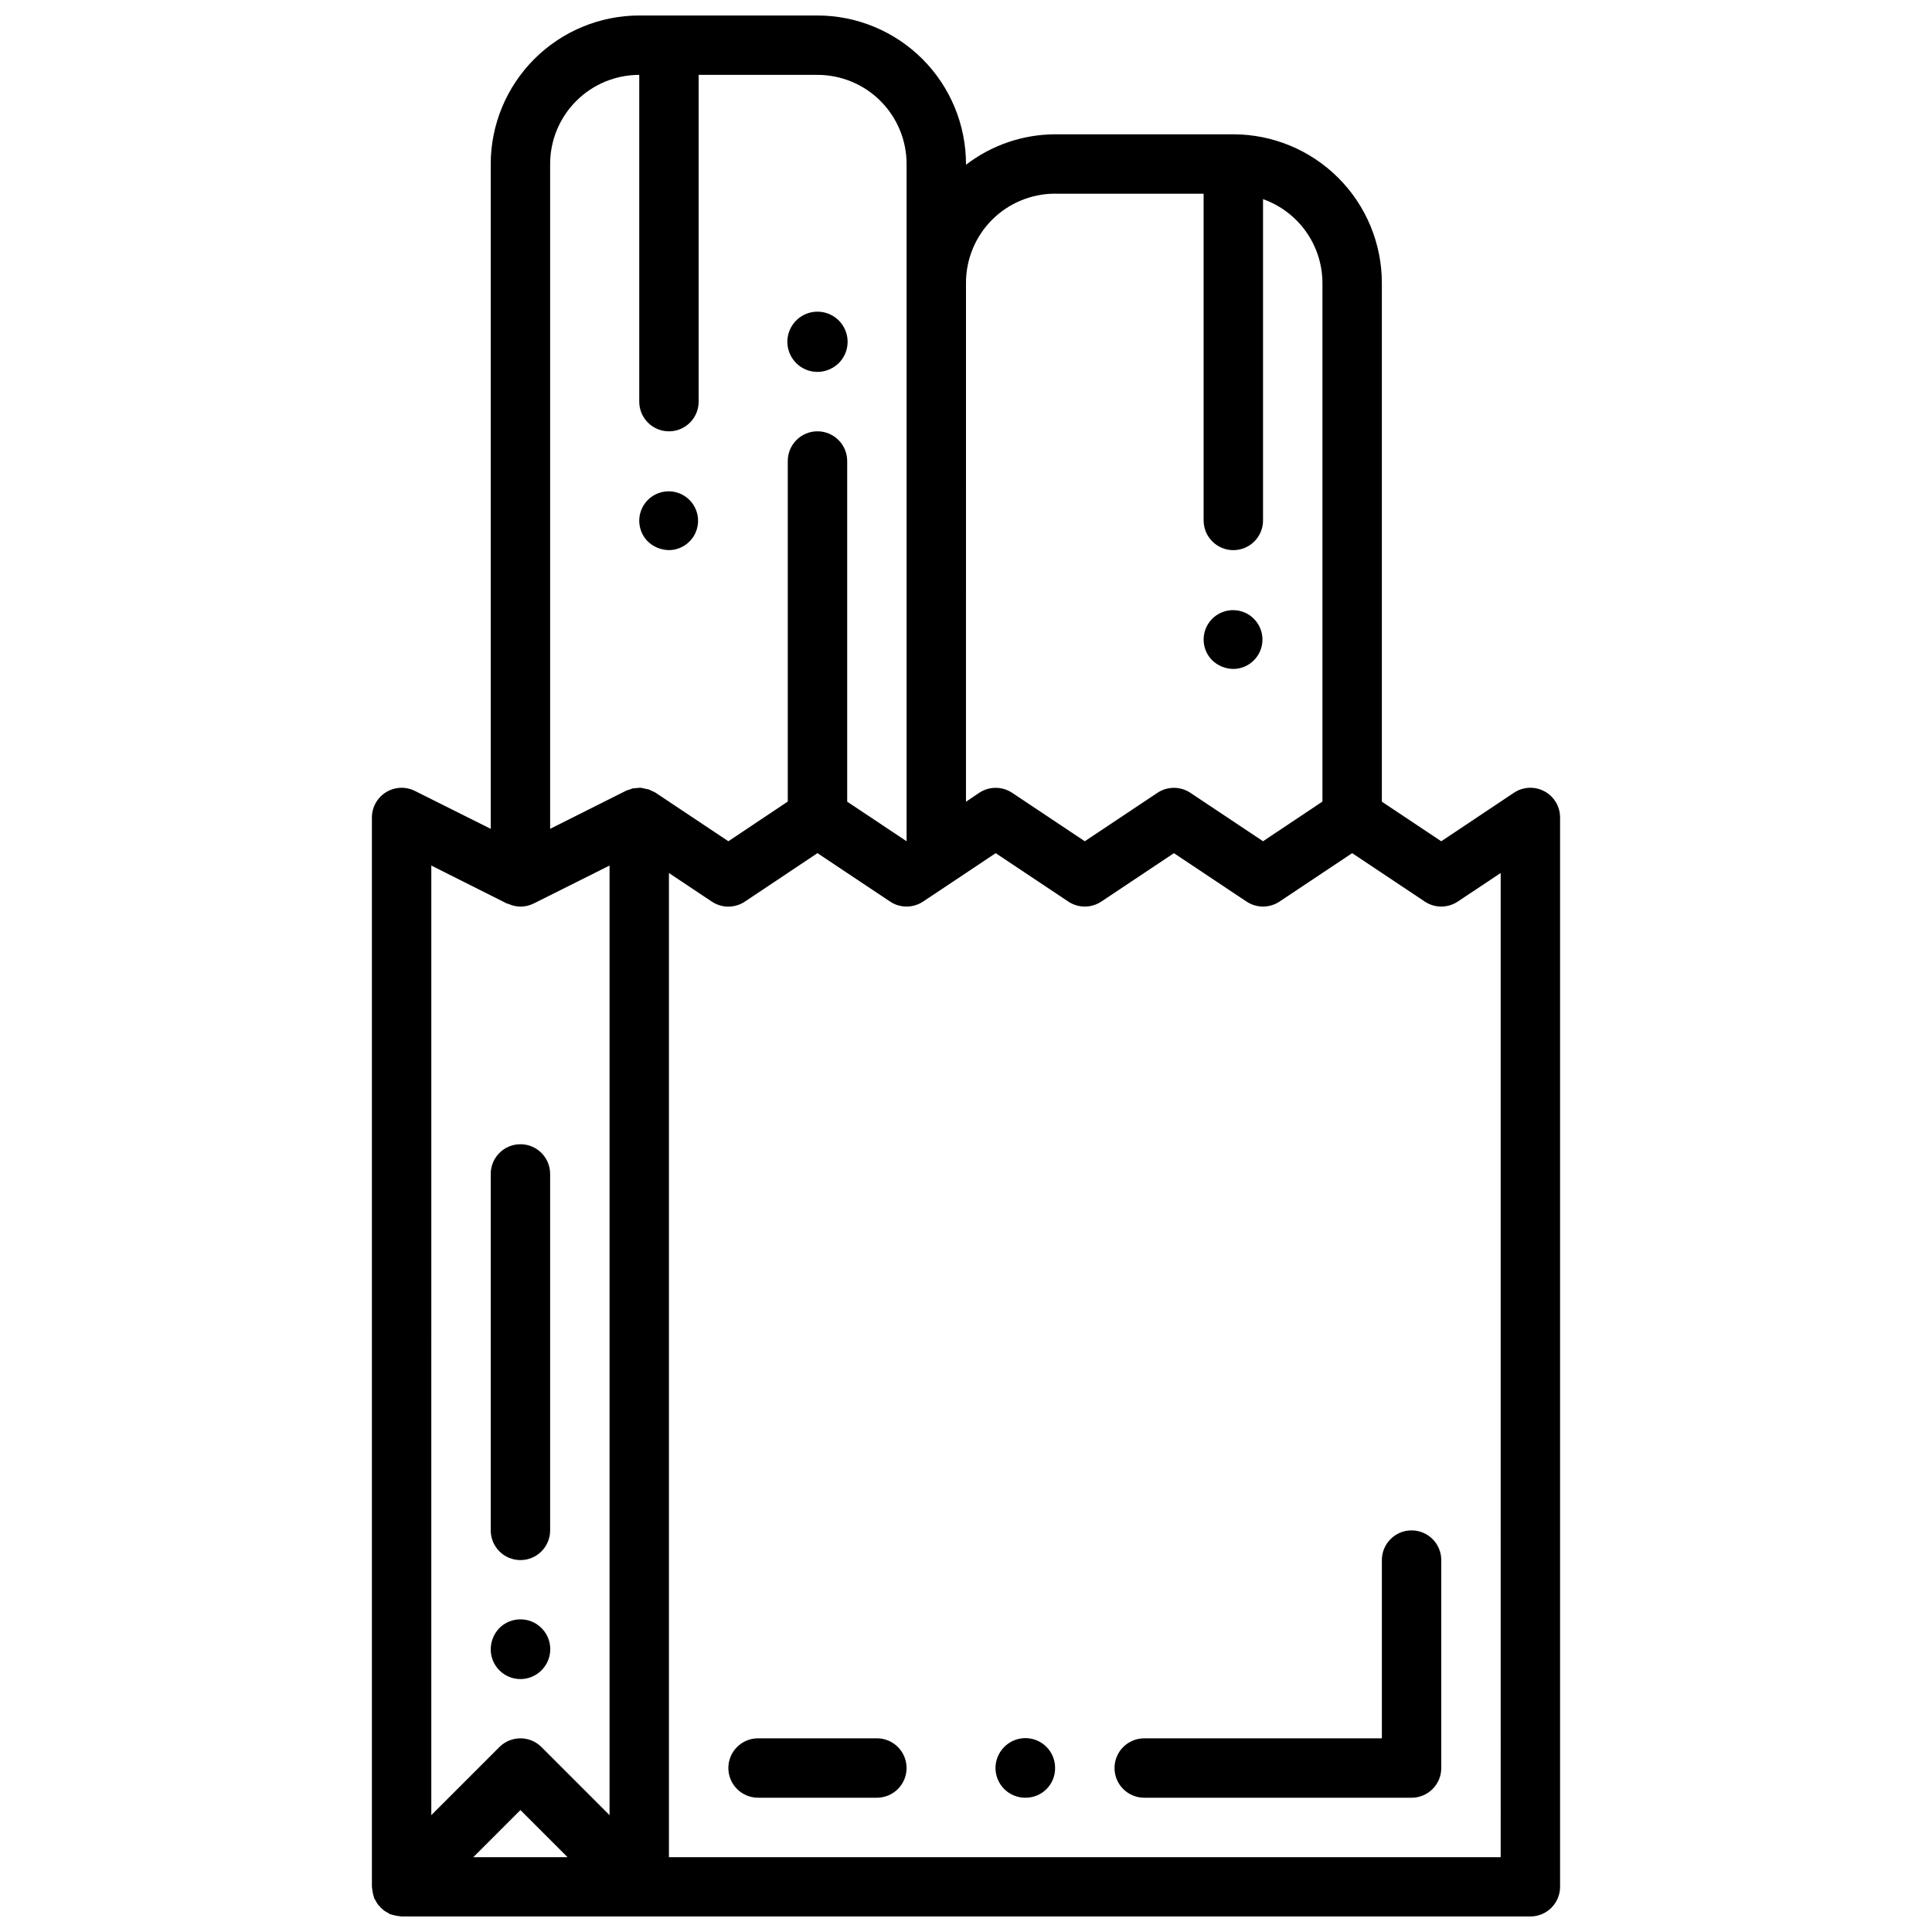 <?xml version="1.0" encoding="UTF-8"?>
<!-- Uploaded to: SVG Repo, www.svgrepo.com, Generator: SVG Repo Mixer Tools -->
<svg width="800px" height="800px" version="1.1" viewBox="144 144 512 512" xmlns="http://www.w3.org/2000/svg">
 <defs>
  <clipPath id="a">
   <path d="m242 148.09h316v503.81h-316z"/>
  </clipPath>
 </defs>
 <path d="m470.85 321.28c3.711-0.035 6.879-2.684 7.574-6.328 0.699-3.644-1.27-7.277-4.707-8.68-3.434-1.402-7.383-0.188-9.438 2.902-2.055 3.09-1.645 7.199 0.98 9.824 1.508 1.438 3.504 2.25 5.59 2.281z"/>
 <path d="m321.28 289.79c3.711-0.035 6.883-2.684 7.578-6.328 0.695-3.644-1.273-7.273-4.707-8.68-3.438-1.402-7.383-0.188-9.438 2.902-2.055 3.09-1.645 7.199 0.977 9.824 1.512 1.438 3.508 2.25 5.59 2.281z"/>
 <path d="m360.64 242.56c2.09-0.016 4.09-0.832 5.59-2.285 2.727-2.668 3.18-6.894 1.082-10.082s-6.156-4.449-9.688-3.004c-3.531 1.441-5.551 5.184-4.816 8.926 0.738 3.746 4.019 6.445 7.832 6.445z"/>
 <g clip-path="url(#a)">
  <path d="m553.28 353.7c-2.559-1.371-5.668-1.219-8.082 0.395l-19.25 12.848-15.742-10.492v-137.5c-0.012-10.434-4.164-20.438-11.543-27.816-7.379-7.379-17.383-11.531-27.816-11.543h-47.234c-8.543 0.031-16.84 2.863-23.613 8.07v-0.199c-0.016-10.434-4.164-20.438-11.543-27.816-7.379-7.379-17.383-11.531-27.82-11.543h-47.23c-10.434 0.012-20.438 4.164-27.816 11.543-7.379 7.379-11.531 17.383-11.543 27.816v176.19l-20.098-10.051c-2.441-1.219-5.34-1.09-7.66 0.348-2.32 1.434-3.731 3.969-3.731 6.695v283.39c0 0.125 0.047 0.242 0.055 0.363 0.027 0.387 0.086 0.777 0.172 1.156 0.066 0.383 0.16 0.762 0.285 1.133 0.039 0.117 0.039 0.242 0.086 0.363 0.047 0.117 0.27 0.418 0.387 0.637 0.18 0.355 0.383 0.699 0.613 1.023 0.469 0.578 0.996 1.105 1.574 1.574 0.324 0.23 0.668 0.434 1.023 0.613 0.219 0.117 0.402 0.285 0.637 0.387 0.117 0.047 0.234 0.047 0.363 0.086 0.379 0.125 0.766 0.223 1.156 0.293 0.367 0.078 0.738 0.133 1.109 0.164 0.133 0 0.25 0.055 0.387 0.055h299.16c2.09 0 4.09-0.828 5.566-2.305 1.477-1.477 2.305-3.481 2.305-5.566v-283.37c0.004-2.902-1.594-5.57-4.156-6.941zm-129.67-158.37h39.359l0.004 86.594c0 4.348 3.523 7.871 7.871 7.871s7.871-3.523 7.871-7.871v-85.145c4.59 1.625 8.562 4.625 11.383 8.59 2.816 3.969 4.34 8.711 4.359 13.578v137.48l-15.742 10.512-19.246-12.832c-2.644-1.766-6.094-1.766-8.738 0l-19.246 12.832-19.246-12.832h-0.004c-2.644-1.766-6.09-1.766-8.738 0l-3.504 2.363 0.004-137.53c0-6.262 2.488-12.27 6.914-16.699 4.43-4.43 10.438-6.918 16.699-6.918zm-133.82-7.871c0-6.262 2.488-12.27 6.918-16.699 4.43-4.43 10.438-6.918 16.699-6.918v86.594c0 4.348 3.523 7.871 7.871 7.871s7.871-3.523 7.871-7.871v-86.594h31.488c6.266 0 12.273 2.488 16.699 6.918 4.43 4.43 6.918 10.438 6.918 16.699v179.48l-15.742-10.492v-90.27c0-4.348-3.527-7.875-7.875-7.875-4.348 0-7.871 3.527-7.871 7.875v90.25l-15.742 10.512-19.246-12.832-0.117-0.055h-0.004c-0.035-0.035-0.07-0.066-0.109-0.098-0.297-0.152-0.605-0.289-0.922-0.406-0.242-0.137-0.492-0.258-0.746-0.363h-0.117c-0.641-0.141-1.277-0.281-1.914-0.418-0.234 0-0.457 0-0.691 0.039-0.234 0.039-0.332 0-0.496 0.047-0.285 0.008-0.566 0.027-0.844 0.062h-0.062c-0.254 0.074-0.5 0.16-0.742 0.262-0.383 0.102-0.758 0.23-1.125 0.387l-20.098 10.082zm-31.488 185.92 20.098 10.094c0.109 0.055 0.242 0 0.363 0.078 0.992 0.453 2.066 0.695 3.156 0.707 1.223 0 2.426-0.281 3.519-0.824l20.098-10.055v251.65l-18.051-18.051c-3.074-3.07-8.059-3.07-11.133 0l-18.051 18.051zm11.133 262.79 12.484-12.484 12.484 12.484zm272.26 0h-220.42v-260.81l11.375 7.582c2.644 1.762 6.094 1.762 8.738 0l19.246-12.848 19.246 12.832h0.004c2.644 1.762 6.09 1.762 8.738 0l7.871-5.242 11.375-7.59 19.246 12.832c2.644 1.762 6.094 1.762 8.738 0l19.246-12.832 19.246 12.832h0.004c2.644 1.762 6.09 1.762 8.734 0l19.25-12.832 19.246 12.832c2.644 1.762 6.094 1.762 8.738 0l11.375-7.566z"/>
 </g>
 <path d="m376.38 604.67h-31.488c-4.348 0-7.871 3.523-7.871 7.871 0 4.348 3.523 7.871 7.871 7.871h31.488c4.348 0 7.871-3.523 7.871-7.871 0-4.348-3.523-7.871-7.871-7.871z"/>
 <path d="m410.15 606.95c-2.269 2.254-2.953 5.656-1.727 8.609 1.227 2.953 4.117 4.871 7.316 4.852 2.094 0.023 4.109-0.801 5.59-2.281 1.48-1.48 2.305-3.496 2.281-5.59 0.02-3.199-1.898-6.09-4.852-7.316-2.953-1.227-6.356-0.543-8.609 1.727z"/>
 <path d="m518.08 549.57c-4.348 0-7.871 3.523-7.871 7.871v47.23l-62.977 0.004c-4.348 0-7.871 3.523-7.871 7.871 0 4.348 3.523 7.871 7.871 7.871h70.848c2.09 0 4.09-0.828 5.566-2.305 1.477-1.477 2.305-3.477 2.305-5.566v-55.105c0-2.086-0.828-4.09-2.305-5.566-1.477-1.477-3.477-2.305-5.566-2.305z"/>
 <path d="m287.51 586.64c3.086-3.086 3.086-8.094 0-11.18-3.086-3.086-8.094-3.086-11.18 0-1.449 1.504-2.266 3.504-2.281 5.59-0.02 3.199 1.898 6.09 4.852 7.316 2.953 1.227 6.356 0.543 8.609-1.727z"/>
 <path d="m281.92 557.44c2.09 0 4.09-0.828 5.566-2.305 1.477-1.477 2.305-3.477 2.305-5.566v-94.465c0-4.348-3.523-7.871-7.871-7.871-4.348 0-7.871 3.523-7.871 7.871v94.465c0 2.09 0.828 4.09 2.305 5.566 1.477 1.477 3.481 2.305 5.566 2.305z"/>
</svg>